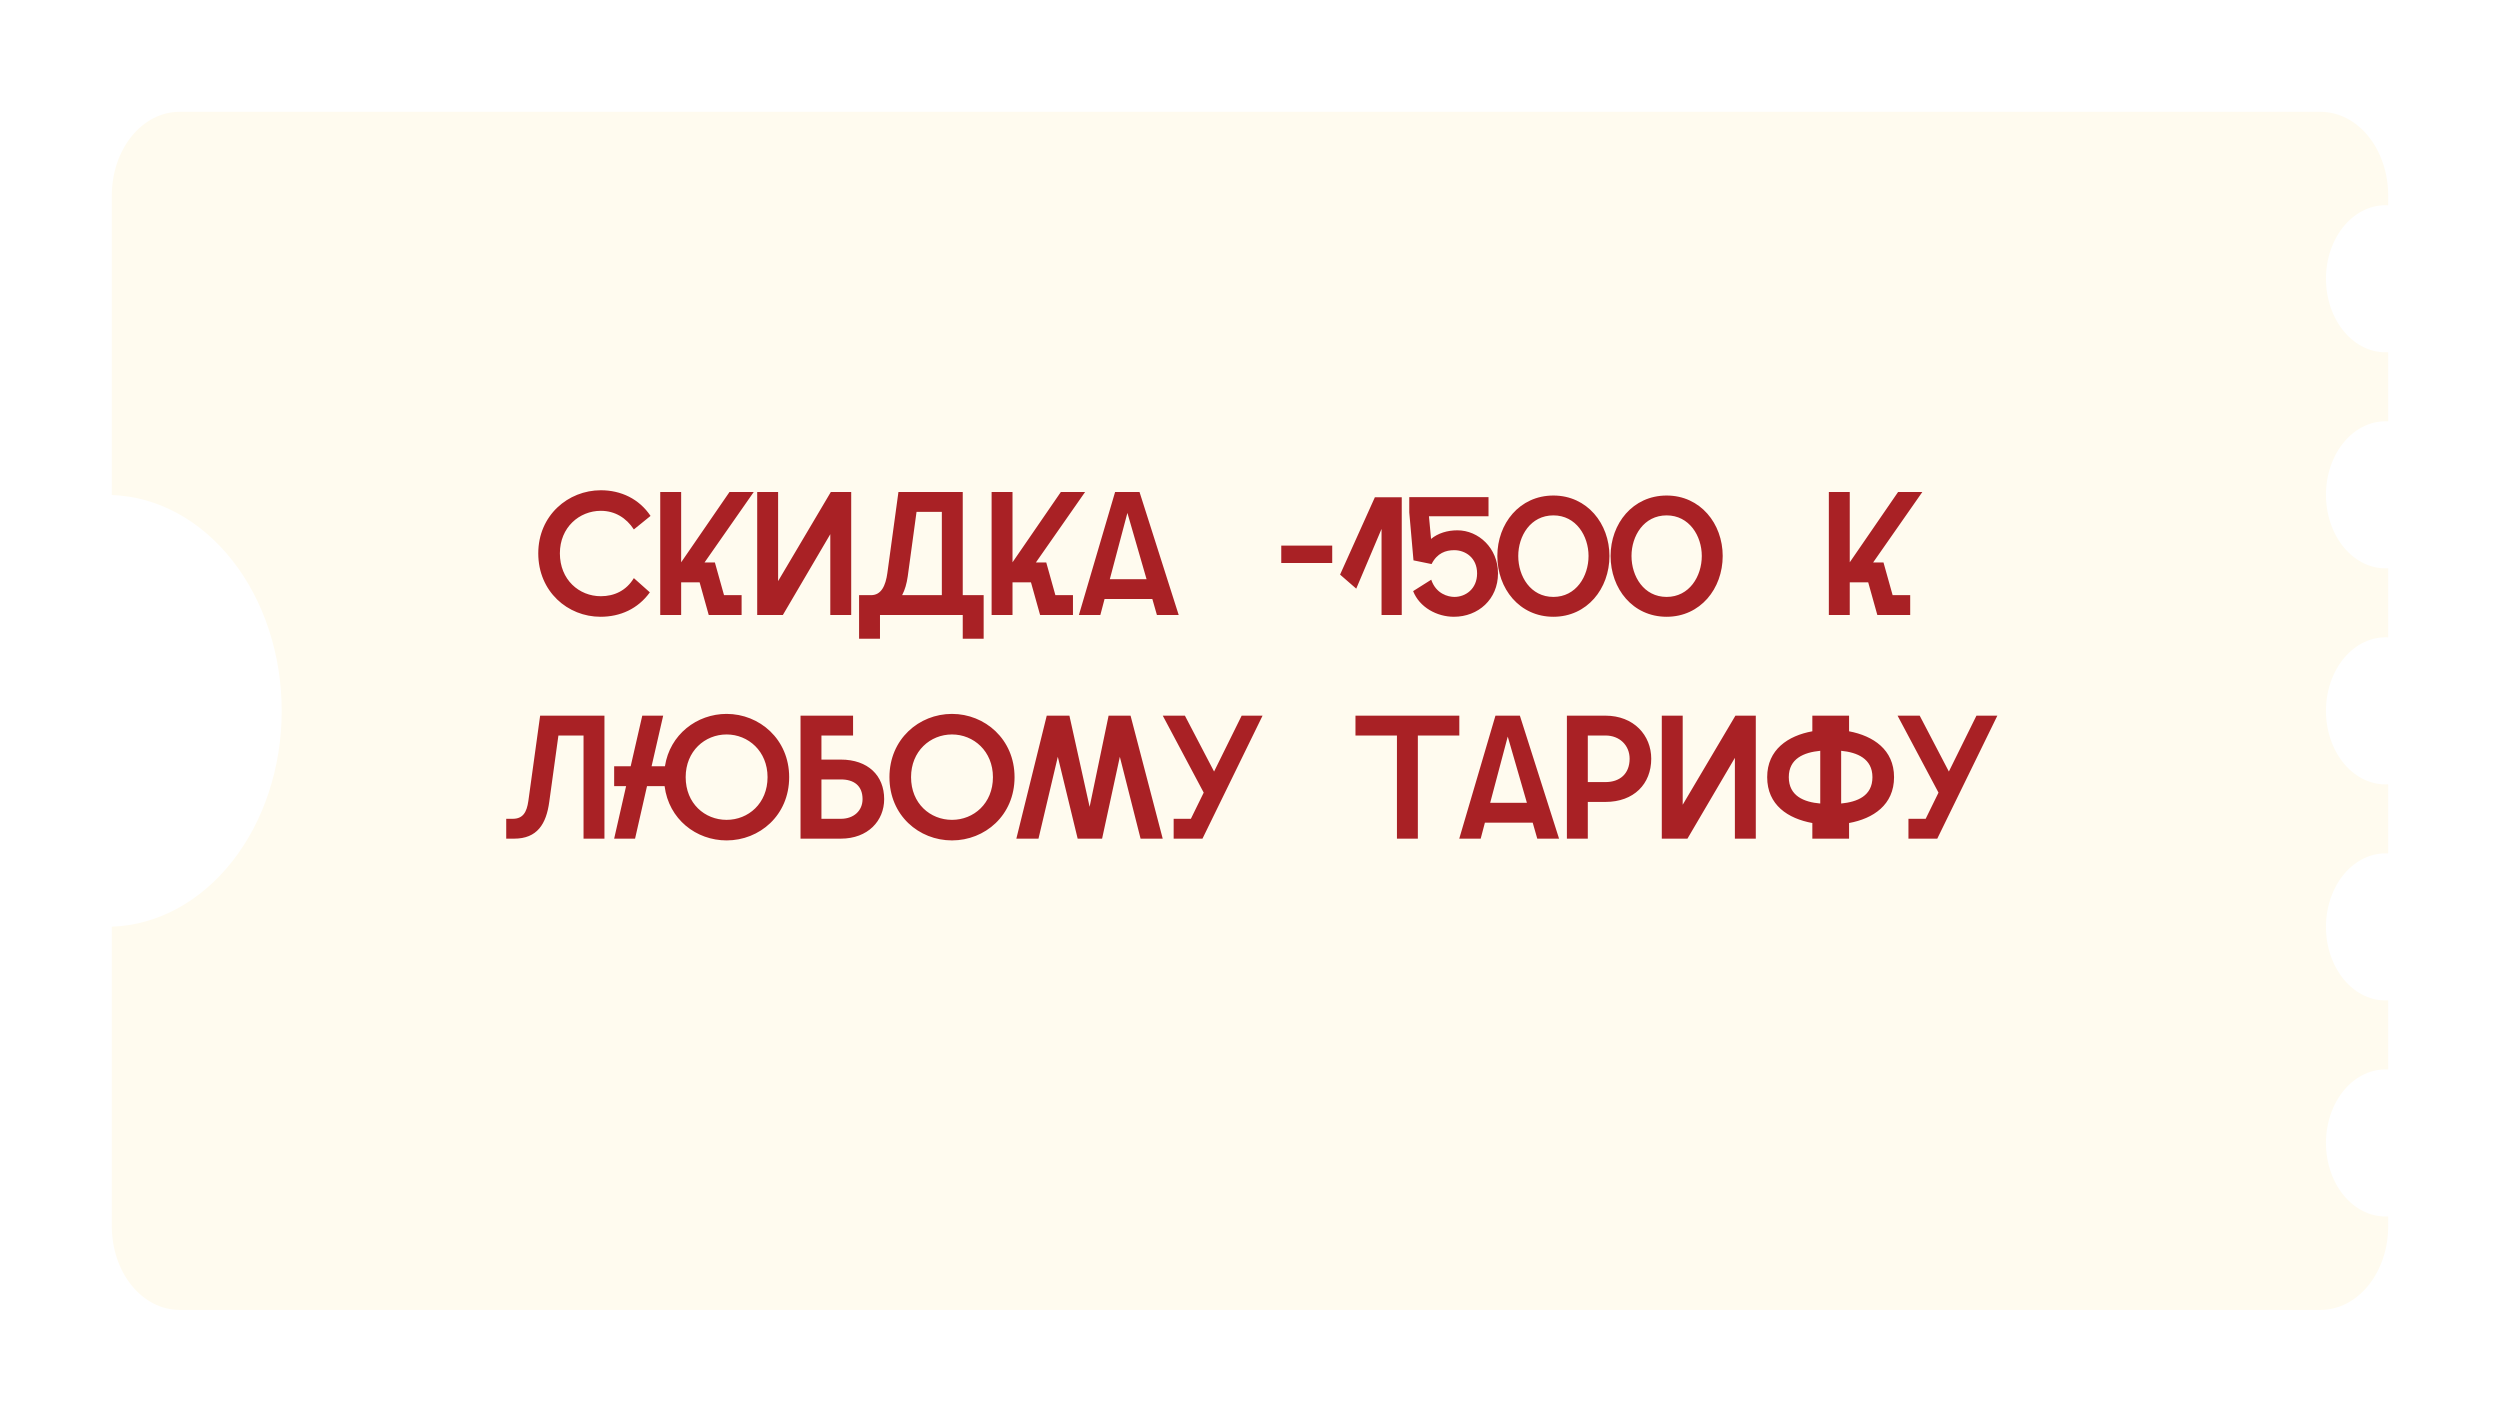 <?xml version="1.0" encoding="UTF-8"?> <svg xmlns="http://www.w3.org/2000/svg" width="313" height="178" viewBox="0 0 313 178" fill="none"><g filter="url(#filter0_d_60_9)"><path d="M299 149.534V148.295C297.994 148.353 296.99 148.157 296.047 147.721C295.104 147.285 294.242 146.617 293.514 145.757C292.786 144.897 292.207 143.864 291.811 142.72C291.415 141.575 291.21 140.343 291.21 139.098C291.21 137.854 291.415 136.622 291.811 135.477C292.207 134.333 292.786 133.299 293.514 132.44C294.242 131.58 295.104 130.912 296.047 130.476C296.99 130.039 297.994 129.844 299 129.902V121.246C297.994 121.303 296.99 121.108 296.047 120.672C295.104 120.236 294.242 119.568 293.514 118.708C292.786 117.848 292.207 116.815 291.811 115.67C291.415 114.526 291.21 113.294 291.21 112.049C291.21 110.804 291.415 109.572 291.811 108.428C292.207 107.283 292.786 106.25 293.514 105.39C294.242 104.531 295.104 103.863 296.047 103.426C296.99 102.99 297.994 102.795 299 102.852V94.197C297.994 94.254 296.99 94.059 296.047 93.623C295.104 93.186 294.242 92.518 293.514 91.659C292.786 90.799 292.207 89.766 291.811 88.621C291.415 87.477 291.21 86.245 291.21 85C291.21 83.755 291.415 82.523 291.811 81.379C292.207 80.234 292.786 79.201 293.514 78.341C294.242 77.482 295.104 76.813 296.047 76.377C296.99 75.941 297.994 75.746 299 75.803V67.147C297.994 67.205 296.99 67.01 296.047 66.574C295.104 66.137 294.242 65.469 293.514 64.609C292.786 63.75 292.207 62.717 291.811 61.572C291.415 60.428 291.21 59.196 291.21 57.951C291.21 56.706 291.415 55.474 291.811 54.33C292.207 53.185 292.786 52.152 293.514 51.292C294.242 50.432 295.104 49.764 296.047 49.328C296.99 48.892 297.994 48.697 299 48.754V40.098C297.994 40.156 296.99 39.961 296.047 39.524C295.104 39.088 294.242 38.42 293.514 37.56C292.786 36.701 292.207 35.667 291.811 34.523C291.415 33.378 291.21 32.147 291.21 30.902C291.21 29.657 291.415 28.425 291.811 27.28C292.207 26.136 292.786 25.103 293.514 24.243C294.242 23.383 295.104 22.715 296.047 22.279C296.99 21.843 297.994 21.647 299 21.705V20.466C299 17.69 298.108 15.028 296.521 13.065C294.934 11.103 292.781 10 290.536 10H22.448C20.206 10.005 18.057 11.11 16.473 13.072C14.889 15.034 14 17.693 14 20.466V57.98C19.693 58.17 25.102 61.1 29.074 66.147C33.047 71.193 35.269 77.958 35.269 85C35.269 92.042 33.047 98.807 29.074 103.853C25.102 108.9 19.693 111.83 14 112.02V149.534C14 152.307 14.889 154.966 16.473 156.928C18.057 158.89 20.206 159.995 22.448 160H290.536C292.781 160 294.934 158.897 296.521 156.935C298.108 154.972 299 152.31 299 149.534Z" fill="#FFFBEF"></path></g><path d="M75.178 77.22C71.087 77.22 67.391 74.074 67.391 69.278C67.391 64.526 71.13 61.38 75.222 61.38C77.752 61.38 80.019 62.458 81.448 64.592L79.359 66.286C78.412 64.834 76.983 63.954 75.222 63.954C72.538 63.954 70.097 66.022 70.097 69.278C70.097 72.578 72.495 74.646 75.222 74.646C76.916 74.646 78.412 73.942 79.359 72.38L81.361 74.162C79.865 76.23 77.665 77.22 75.178 77.22ZM82.662 77V61.6H85.281V70.4L91.331 61.6H94.367L88.207 70.422H89.504L90.648 74.514H92.849V77H88.734L87.591 72.908H85.281V77H82.662ZM94.801 77V61.6H97.419V72.754L104.019 61.6H106.571V77H103.953V66.88L98.013 77H94.801ZM107.556 79.97V74.514H109.052C110.328 74.514 110.878 73.348 111.098 71.742L112.484 61.6H120.536V74.514H123.154V79.97H120.536V77H110.174V79.97H107.556ZM112.946 74.514H117.918V64.086H114.75L113.65 72.16C113.518 73.062 113.298 73.854 112.946 74.514ZM124.149 77V61.6H126.767V70.4L132.817 61.6H135.853L129.693 70.422H130.991L132.135 74.514H134.335V77H130.221L129.077 72.908H126.767V77H124.149ZM135.077 77L139.61 61.6H142.668L147.574 77H144.846L144.274 74.998H138.29L137.762 77H135.077ZM138.95 72.512H143.548L141.15 64.218L138.95 72.512ZM160.414 70.488V68.31H166.794V70.488H160.414ZM172.969 77V66.22L169.801 73.7L167.777 71.94L172.133 62.26H175.499V77H172.969ZM182.028 77.22C179.894 77.22 177.716 76.032 176.924 74.008L179.19 72.578C179.784 74.338 181.28 74.734 182.094 74.734C183.48 74.734 184.932 73.744 184.932 71.786C184.932 69.828 183.458 68.882 182.072 68.882C181.016 68.882 179.938 69.234 179.234 70.62L176.968 70.158L176.44 64.152V62.238H186.362V64.636H178.904L179.168 67.474C180.048 66.748 181.214 66.396 182.468 66.396C185.108 66.396 187.55 68.618 187.55 71.786C187.55 75.042 185.064 77.22 182.028 77.22ZM194.485 77.22C190.239 77.22 187.467 73.7 187.467 69.608C187.467 65.56 190.239 62.04 194.485 62.04C198.709 62.04 201.503 65.56 201.503 69.608C201.503 73.7 198.709 77.22 194.485 77.22ZM190.085 69.608C190.085 72.16 191.625 74.734 194.485 74.734C197.323 74.734 198.885 72.16 198.885 69.608C198.885 67.1 197.323 64.526 194.485 64.526C191.625 64.526 190.085 67.1 190.085 69.608ZM208.664 77.22C204.418 77.22 201.646 73.7 201.646 69.608C201.646 65.56 204.418 62.04 208.664 62.04C212.888 62.04 215.682 65.56 215.682 69.608C215.682 73.7 212.888 77.22 208.664 77.22ZM204.264 69.608C204.264 72.16 205.804 74.734 208.664 74.734C211.502 74.734 213.064 72.16 213.064 69.608C213.064 67.1 211.502 64.526 208.664 64.526C205.804 64.526 204.264 67.1 204.264 69.608ZM228.971 77V61.6H231.589V70.4L237.639 61.6H240.675L234.515 70.422H235.813L236.957 74.514H239.157V77H235.043L233.899 72.908H231.589V77H228.971ZM75.677 89.6V105H73.059V92.086H69.913L68.769 100.38C68.395 103.174 67.251 105 64.369 105H63.379V102.514H64.193C65.469 102.514 65.953 101.7 66.151 100.27L67.625 89.6H75.677ZM76.892 105L78.388 98.422H76.892V95.936H78.96L80.412 89.6H83.03L81.578 95.936H83.25C83.866 91.954 87.254 89.38 90.972 89.38C95.086 89.38 98.804 92.548 98.804 97.3C98.804 102.096 95.086 105.22 90.972 105.22C87.166 105.22 83.734 102.58 83.206 98.422H81.006L79.51 105H76.892ZM85.846 97.3C85.846 100.6 88.244 102.646 90.972 102.646C93.678 102.646 96.098 100.6 96.098 97.3C96.098 94.044 93.678 91.954 90.972 91.954C88.244 91.954 85.846 94.044 85.846 97.3ZM100.226 89.6H106.804V92.086H102.844V95.1H105.264C108.674 95.1 110.698 97.102 110.698 100.05C110.698 102.756 108.674 105 105.264 105H100.226V89.6ZM102.844 102.514H105.286C106.892 102.514 107.992 101.502 107.992 100.05C107.992 98.356 106.892 97.586 105.286 97.586H102.844V102.514ZM119.19 105.22C115.054 105.22 111.358 102.096 111.358 97.3C111.358 92.548 115.054 89.38 119.19 89.38C123.304 89.38 127.022 92.548 127.022 97.3C127.022 102.096 123.304 105.22 119.19 105.22ZM114.064 97.3C114.064 100.6 116.462 102.646 119.19 102.646C121.896 102.646 124.316 100.6 124.316 97.3C124.316 94.044 121.896 91.954 119.19 91.954C116.462 91.954 114.064 94.044 114.064 97.3ZM127.246 105L131.052 89.6H133.89L136.42 101.018L138.796 89.6H141.546L145.572 105H142.8L140.204 94.748L137.982 105H134.924L132.438 94.748L130.018 105H127.246ZM146.942 105V102.514H149.098L150.704 99.236L145.578 89.6H148.35L152.002 96.596L155.456 89.6H158.074L150.55 105H146.942ZM174.897 105V92.086H169.705V89.6H182.707V92.086H177.515V105H174.897ZM182.698 105L187.23 89.6H190.288L195.194 105H192.466L191.894 102.998H185.91L185.382 105H182.698ZM186.57 100.512H191.168L188.77 92.218L186.57 100.512ZM196.175 105V89.6H200.993C204.557 89.6 206.735 92.064 206.735 94.99C206.735 98.158 204.557 100.402 200.993 100.402H198.793V105H196.175ZM198.793 97.916H201.015C202.775 97.916 204.029 96.904 204.029 94.99C204.029 93.318 202.775 92.086 201.015 92.086H198.793V97.916ZM208.056 105V89.6H210.674V100.754L217.274 89.6H219.826V105H217.208V94.88L211.268 105H208.056ZM226.905 105V103.042C223.869 102.492 221.251 100.798 221.251 97.3C221.251 93.846 223.869 92.108 226.905 91.558V89.6H231.503V91.558C234.517 92.13 237.135 93.846 237.135 97.3C237.135 100.776 234.517 102.492 231.503 103.042V105H226.905ZM223.957 97.3C223.957 99.654 225.849 100.424 227.895 100.6V94C225.849 94.198 223.957 94.968 223.957 97.3ZM230.513 100.6C232.537 100.402 234.429 99.654 234.429 97.3C234.429 94.99 232.537 94.198 230.513 94V100.6ZM238.938 105V102.514H241.094L242.7 99.236L237.574 89.6H240.346L243.998 96.596L247.452 89.6H250.07L242.546 105H238.938Z" fill="#A92125"></path><defs><filter id="filter0_d_60_9" x="0" y="0" width="313" height="178" filterUnits="userSpaceOnUse" color-interpolation-filters="sRGB"><feFlood flood-opacity="0" result="BackgroundImageFix"></feFlood><feColorMatrix in="SourceAlpha" type="matrix" values="0 0 0 0 0 0 0 0 0 0 0 0 0 0 0 0 0 0 127 0" result="hardAlpha"></feColorMatrix><feOffset dy="4"></feOffset><feGaussianBlur stdDeviation="7"></feGaussianBlur><feComposite in2="hardAlpha" operator="out"></feComposite><feColorMatrix type="matrix" values="0 0 0 0 0.27 0 0 0 0 0.025 0 0 0 0 0.032 0 0 0 0.5 0"></feColorMatrix><feBlend mode="normal" in2="BackgroundImageFix" result="effect1_dropShadow_60_9"></feBlend><feBlend mode="normal" in="SourceGraphic" in2="effect1_dropShadow_60_9" result="shape"></feBlend></filter></defs></svg> 